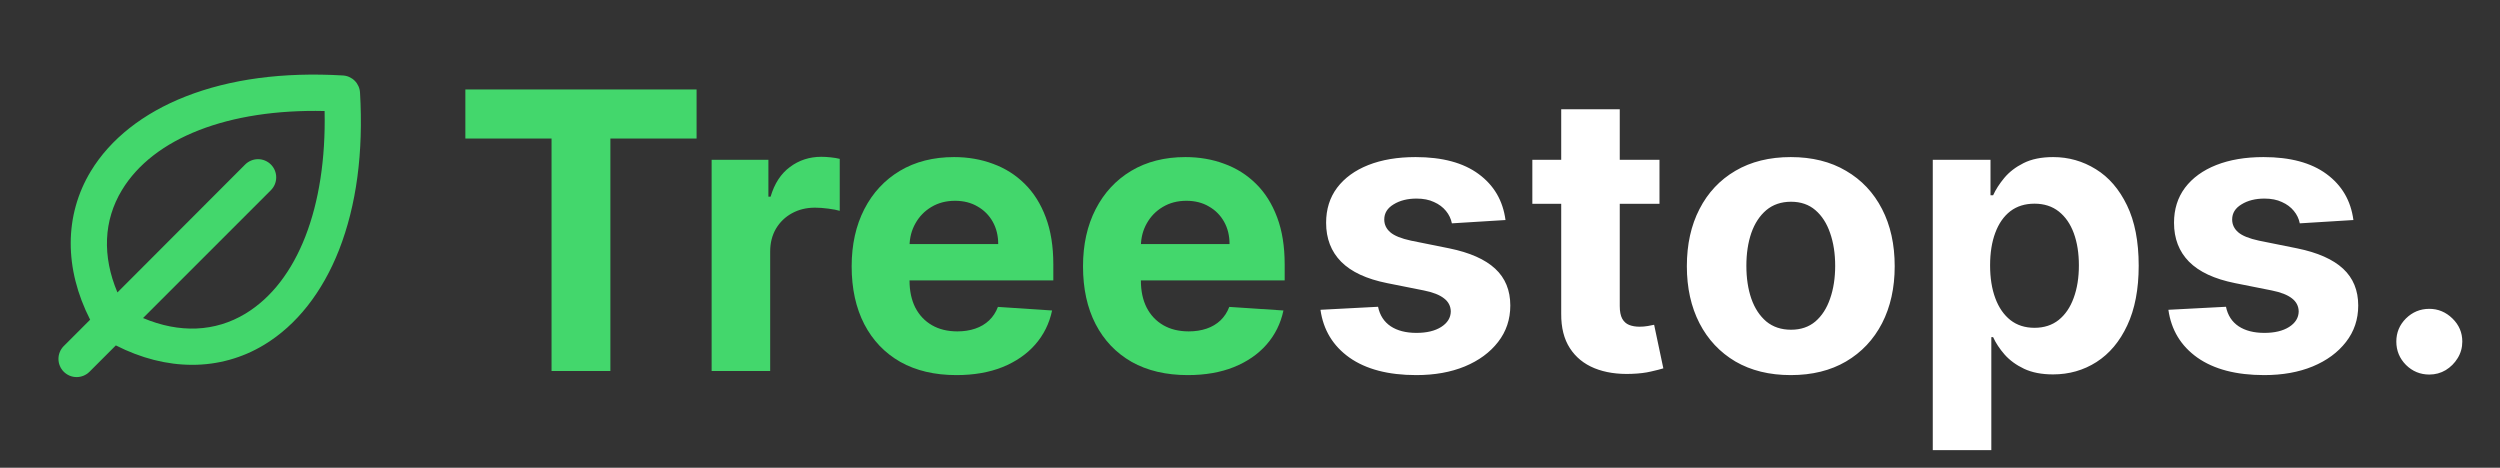 <svg width="155" height="29" viewBox="0 0 155 29" fill="none" xmlns="http://www.w3.org/2000/svg">
<rect x="0" y="0" width="155" height="29" fill="#333333" stroke="none"/>
<path d="M28.852 8.588V5.545H43.188V8.588H37.844V23H34.196V8.588H28.852ZM44.121 23V9.909H47.641V12.193H47.777C48.016 11.381 48.416 10.767 48.979 10.352C49.541 9.932 50.189 9.722 50.922 9.722C51.104 9.722 51.3 9.733 51.51 9.756C51.72 9.778 51.905 9.81 52.064 9.849V13.071C51.894 13.02 51.658 12.974 51.356 12.935C51.055 12.895 50.78 12.875 50.53 12.875C49.996 12.875 49.519 12.992 49.098 13.224C48.683 13.452 48.354 13.77 48.109 14.179C47.871 14.588 47.751 15.06 47.751 15.594V23H44.121ZM59.298 23.256C57.951 23.256 56.792 22.983 55.82 22.438C54.854 21.886 54.11 21.108 53.587 20.102C53.065 19.091 52.803 17.895 52.803 16.514C52.803 15.168 53.065 13.986 53.587 12.969C54.11 11.952 54.846 11.159 55.795 10.591C56.749 10.023 57.869 9.739 59.153 9.739C60.016 9.739 60.82 9.878 61.565 10.156C62.315 10.429 62.968 10.841 63.525 11.392C64.087 11.943 64.525 12.636 64.837 13.472C65.15 14.301 65.306 15.273 65.306 16.386V17.384H54.252V15.133H61.889C61.889 14.611 61.775 14.148 61.548 13.744C61.32 13.341 61.005 13.026 60.602 12.798C60.204 12.565 59.741 12.449 59.212 12.449C58.661 12.449 58.173 12.577 57.746 12.832C57.326 13.082 56.996 13.421 56.758 13.847C56.519 14.267 56.397 14.736 56.391 15.253V17.392C56.391 18.04 56.511 18.599 56.749 19.071C56.994 19.543 57.337 19.906 57.781 20.162C58.224 20.418 58.749 20.546 59.357 20.546C59.761 20.546 60.13 20.489 60.465 20.375C60.8 20.261 61.087 20.091 61.326 19.864C61.565 19.636 61.746 19.358 61.871 19.028L65.229 19.25C65.059 20.057 64.71 20.761 64.181 21.364C63.658 21.96 62.982 22.426 62.153 22.761C61.329 23.091 60.377 23.256 59.298 23.256ZM73.641 23.256C72.295 23.256 71.136 22.983 70.164 22.438C69.198 21.886 68.454 21.108 67.931 20.102C67.408 19.091 67.147 17.895 67.147 16.514C67.147 15.168 67.408 13.986 67.931 12.969C68.454 11.952 69.19 11.159 70.138 10.591C71.093 10.023 72.212 9.739 73.496 9.739C74.36 9.739 75.164 9.878 75.908 10.156C76.658 10.429 77.312 10.841 77.869 11.392C78.431 11.943 78.869 12.636 79.181 13.472C79.494 14.301 79.65 15.273 79.65 16.386V17.384H68.596V15.133H76.232C76.232 14.611 76.119 14.148 75.891 13.744C75.664 13.341 75.349 13.026 74.945 12.798C74.548 12.565 74.085 12.449 73.556 12.449C73.005 12.449 72.516 12.577 72.09 12.832C71.67 13.082 71.34 13.421 71.102 13.847C70.863 14.267 70.741 14.736 70.735 15.253V17.392C70.735 18.04 70.854 18.599 71.093 19.071C71.337 19.543 71.681 19.906 72.124 20.162C72.567 20.418 73.093 20.546 73.701 20.546C74.104 20.546 74.474 20.489 74.809 20.375C75.144 20.261 75.431 20.091 75.67 19.864C75.908 19.636 76.09 19.358 76.215 19.028L79.573 19.25C79.403 20.057 79.053 20.761 78.525 21.364C78.002 21.96 77.326 22.426 76.496 22.761C75.673 23.091 74.721 23.256 73.641 23.256Z" fill="#43D76C"/>
<path d="M22.321 5.737C22.305 5.462 22.188 5.202 21.993 5.007C21.798 4.812 21.538 4.695 21.263 4.679C17.551 4.461 14.27 4.899 11.513 5.98C8.875 7.014 6.842 8.617 5.63 10.616C3.978 13.345 3.975 16.658 5.588 19.821L3.954 21.455C3.849 21.56 3.766 21.684 3.71 21.821C3.653 21.957 3.624 22.104 3.624 22.252C3.624 22.4 3.653 22.546 3.71 22.683C3.766 22.82 3.849 22.944 3.954 23.049C4.165 23.26 4.452 23.379 4.751 23.379C4.899 23.379 5.045 23.35 5.182 23.293C5.319 23.236 5.443 23.153 5.548 23.049L7.182 21.415C8.751 22.215 10.358 22.619 11.912 22.619C13.49 22.624 15.039 22.193 16.387 21.372C18.386 20.161 19.989 18.127 21.023 15.49C22.101 12.731 22.539 9.449 22.321 5.737ZM15.218 19.445C13.335 20.586 11.125 20.672 8.869 19.719L16.795 11.793C16.9 11.688 16.983 11.564 17.039 11.428C17.096 11.291 17.125 11.144 17.125 10.996C17.125 10.848 17.096 10.702 17.039 10.565C16.983 10.428 16.9 10.304 16.795 10.199C16.69 10.095 16.566 10.012 16.429 9.955C16.293 9.898 16.146 9.869 15.998 9.869C15.85 9.869 15.704 9.898 15.567 9.955C15.43 10.012 15.306 10.095 15.201 10.199L7.281 18.131C6.331 15.881 6.417 13.665 7.562 11.782C9.523 8.545 14.176 6.746 20.125 6.883C20.254 12.831 18.455 17.485 15.218 19.445Z" fill="#43D76C"/>
<path d="M93.341 13.642L90.017 13.847C89.96 13.562 89.838 13.307 89.651 13.079C89.463 12.847 89.216 12.662 88.909 12.526C88.608 12.383 88.247 12.312 87.827 12.312C87.264 12.312 86.79 12.432 86.403 12.671C86.017 12.903 85.824 13.216 85.824 13.608C85.824 13.921 85.949 14.185 86.199 14.401C86.449 14.617 86.878 14.79 87.486 14.921L89.855 15.398C91.128 15.659 92.077 16.079 92.702 16.659C93.327 17.239 93.639 18 93.639 18.943C93.639 19.801 93.386 20.554 92.881 21.202C92.381 21.849 91.693 22.355 90.818 22.719C89.949 23.077 88.946 23.256 87.81 23.256C86.077 23.256 84.696 22.895 83.668 22.173C82.645 21.446 82.046 20.457 81.869 19.207L85.44 19.02C85.548 19.548 85.81 19.952 86.224 20.23C86.639 20.503 87.171 20.639 87.818 20.639C88.454 20.639 88.966 20.517 89.352 20.273C89.744 20.023 89.943 19.702 89.949 19.31C89.943 18.98 89.804 18.71 89.531 18.5C89.258 18.284 88.838 18.119 88.27 18.006L86.003 17.554C84.724 17.298 83.773 16.855 83.148 16.224C82.528 15.594 82.219 14.79 82.219 13.812C82.219 12.972 82.446 12.247 82.901 11.639C83.361 11.031 84.006 10.562 84.835 10.233C85.671 9.903 86.648 9.739 87.767 9.739C89.421 9.739 90.722 10.088 91.671 10.787C92.625 11.486 93.182 12.438 93.341 13.642ZM102.888 9.909V12.636H95.005V9.909H102.888ZM96.795 6.773H100.425V18.977C100.425 19.312 100.477 19.574 100.579 19.761C100.681 19.943 100.823 20.071 101.005 20.145C101.192 20.219 101.408 20.256 101.653 20.256C101.823 20.256 101.994 20.241 102.164 20.213C102.335 20.179 102.465 20.153 102.556 20.136L103.127 22.838C102.945 22.895 102.69 22.96 102.36 23.034C102.031 23.114 101.63 23.162 101.158 23.179C100.283 23.213 99.516 23.097 98.857 22.829C98.204 22.562 97.695 22.148 97.332 21.585C96.968 21.023 96.789 20.312 96.795 19.454V6.773ZM111.028 23.256C109.704 23.256 108.559 22.974 107.593 22.412C106.633 21.844 105.891 21.054 105.369 20.043C104.846 19.026 104.585 17.847 104.585 16.506C104.585 15.153 104.846 13.972 105.369 12.96C105.891 11.943 106.633 11.153 107.593 10.591C108.559 10.023 109.704 9.739 111.028 9.739C112.352 9.739 113.494 10.023 114.454 10.591C115.42 11.153 116.164 11.943 116.687 12.96C117.21 13.972 117.471 15.153 117.471 16.506C117.471 17.847 117.21 19.026 116.687 20.043C116.164 21.054 115.42 21.844 114.454 22.412C113.494 22.974 112.352 23.256 111.028 23.256ZM111.045 20.443C111.647 20.443 112.15 20.273 112.553 19.932C112.957 19.585 113.261 19.114 113.465 18.517C113.675 17.921 113.781 17.241 113.781 16.48C113.781 15.719 113.675 15.04 113.465 14.443C113.261 13.847 112.957 13.375 112.553 13.028C112.15 12.682 111.647 12.508 111.045 12.508C110.437 12.508 109.925 12.682 109.511 13.028C109.102 13.375 108.792 13.847 108.582 14.443C108.377 15.04 108.275 15.719 108.275 16.48C108.275 17.241 108.377 17.921 108.582 18.517C108.792 19.114 109.102 19.585 109.511 19.932C109.925 20.273 110.437 20.443 111.045 20.443ZM119.832 27.909V9.909H123.411V12.108H123.573C123.732 11.756 123.962 11.398 124.263 11.034C124.57 10.665 124.968 10.358 125.457 10.114C125.951 9.864 126.565 9.739 127.298 9.739C128.252 9.739 129.133 9.989 129.94 10.489C130.746 10.983 131.391 11.73 131.874 12.73C132.357 13.724 132.599 14.972 132.599 16.472C132.599 17.932 132.363 19.165 131.891 20.171C131.425 21.171 130.789 21.929 129.982 22.446C129.181 22.957 128.283 23.213 127.289 23.213C126.585 23.213 125.985 23.097 125.491 22.864C125.002 22.631 124.602 22.338 124.289 21.986C123.977 21.628 123.738 21.267 123.573 20.903H123.462V27.909H119.832ZM123.386 16.454C123.386 17.233 123.494 17.912 123.71 18.491C123.925 19.071 124.238 19.523 124.647 19.847C125.056 20.165 125.553 20.324 126.138 20.324C126.729 20.324 127.229 20.162 127.638 19.838C128.048 19.509 128.357 19.054 128.567 18.474C128.783 17.889 128.891 17.216 128.891 16.454C128.891 15.699 128.786 15.034 128.576 14.46C128.366 13.886 128.056 13.438 127.647 13.114C127.238 12.79 126.735 12.628 126.138 12.628C125.548 12.628 125.048 12.784 124.638 13.097C124.235 13.409 123.925 13.852 123.71 14.426C123.494 15 123.386 15.676 123.386 16.454ZM145.911 13.642L142.587 13.847C142.531 13.562 142.408 13.307 142.221 13.079C142.033 12.847 141.786 12.662 141.479 12.526C141.178 12.383 140.817 12.312 140.397 12.312C139.835 12.312 139.36 12.432 138.974 12.671C138.587 12.903 138.394 13.216 138.394 13.608C138.394 13.921 138.519 14.185 138.769 14.401C139.019 14.617 139.448 14.79 140.056 14.921L142.425 15.398C143.698 15.659 144.647 16.079 145.272 16.659C145.897 17.239 146.21 18 146.21 18.943C146.21 19.801 145.957 20.554 145.451 21.202C144.951 21.849 144.263 22.355 143.388 22.719C142.519 23.077 141.516 23.256 140.38 23.256C138.647 23.256 137.266 22.895 136.238 22.173C135.215 21.446 134.616 20.457 134.44 19.207L138.011 19.02C138.119 19.548 138.38 19.952 138.795 20.23C139.21 20.503 139.741 20.639 140.388 20.639C141.025 20.639 141.536 20.517 141.923 20.273C142.315 20.023 142.513 19.702 142.519 19.31C142.513 18.98 142.374 18.71 142.102 18.5C141.829 18.284 141.408 18.119 140.84 18.006L138.573 17.554C137.295 17.298 136.343 16.855 135.718 16.224C135.099 15.594 134.789 14.79 134.789 13.812C134.789 12.972 135.016 12.247 135.471 11.639C135.931 11.031 136.576 10.562 137.406 10.233C138.241 9.903 139.218 9.739 140.337 9.739C141.991 9.739 143.292 10.088 144.241 10.787C145.195 11.486 145.752 12.438 145.911 13.642ZM150.618 23.222C150.055 23.222 149.572 23.023 149.169 22.625C148.771 22.222 148.572 21.739 148.572 21.176C148.572 20.619 148.771 20.142 149.169 19.744C149.572 19.347 150.055 19.148 150.618 19.148C151.163 19.148 151.641 19.347 152.05 19.744C152.459 20.142 152.663 20.619 152.663 21.176C152.663 21.551 152.567 21.895 152.374 22.207C152.186 22.514 151.939 22.761 151.632 22.949C151.325 23.131 150.987 23.222 150.618 23.222Z" fill="white"/>
</svg>
